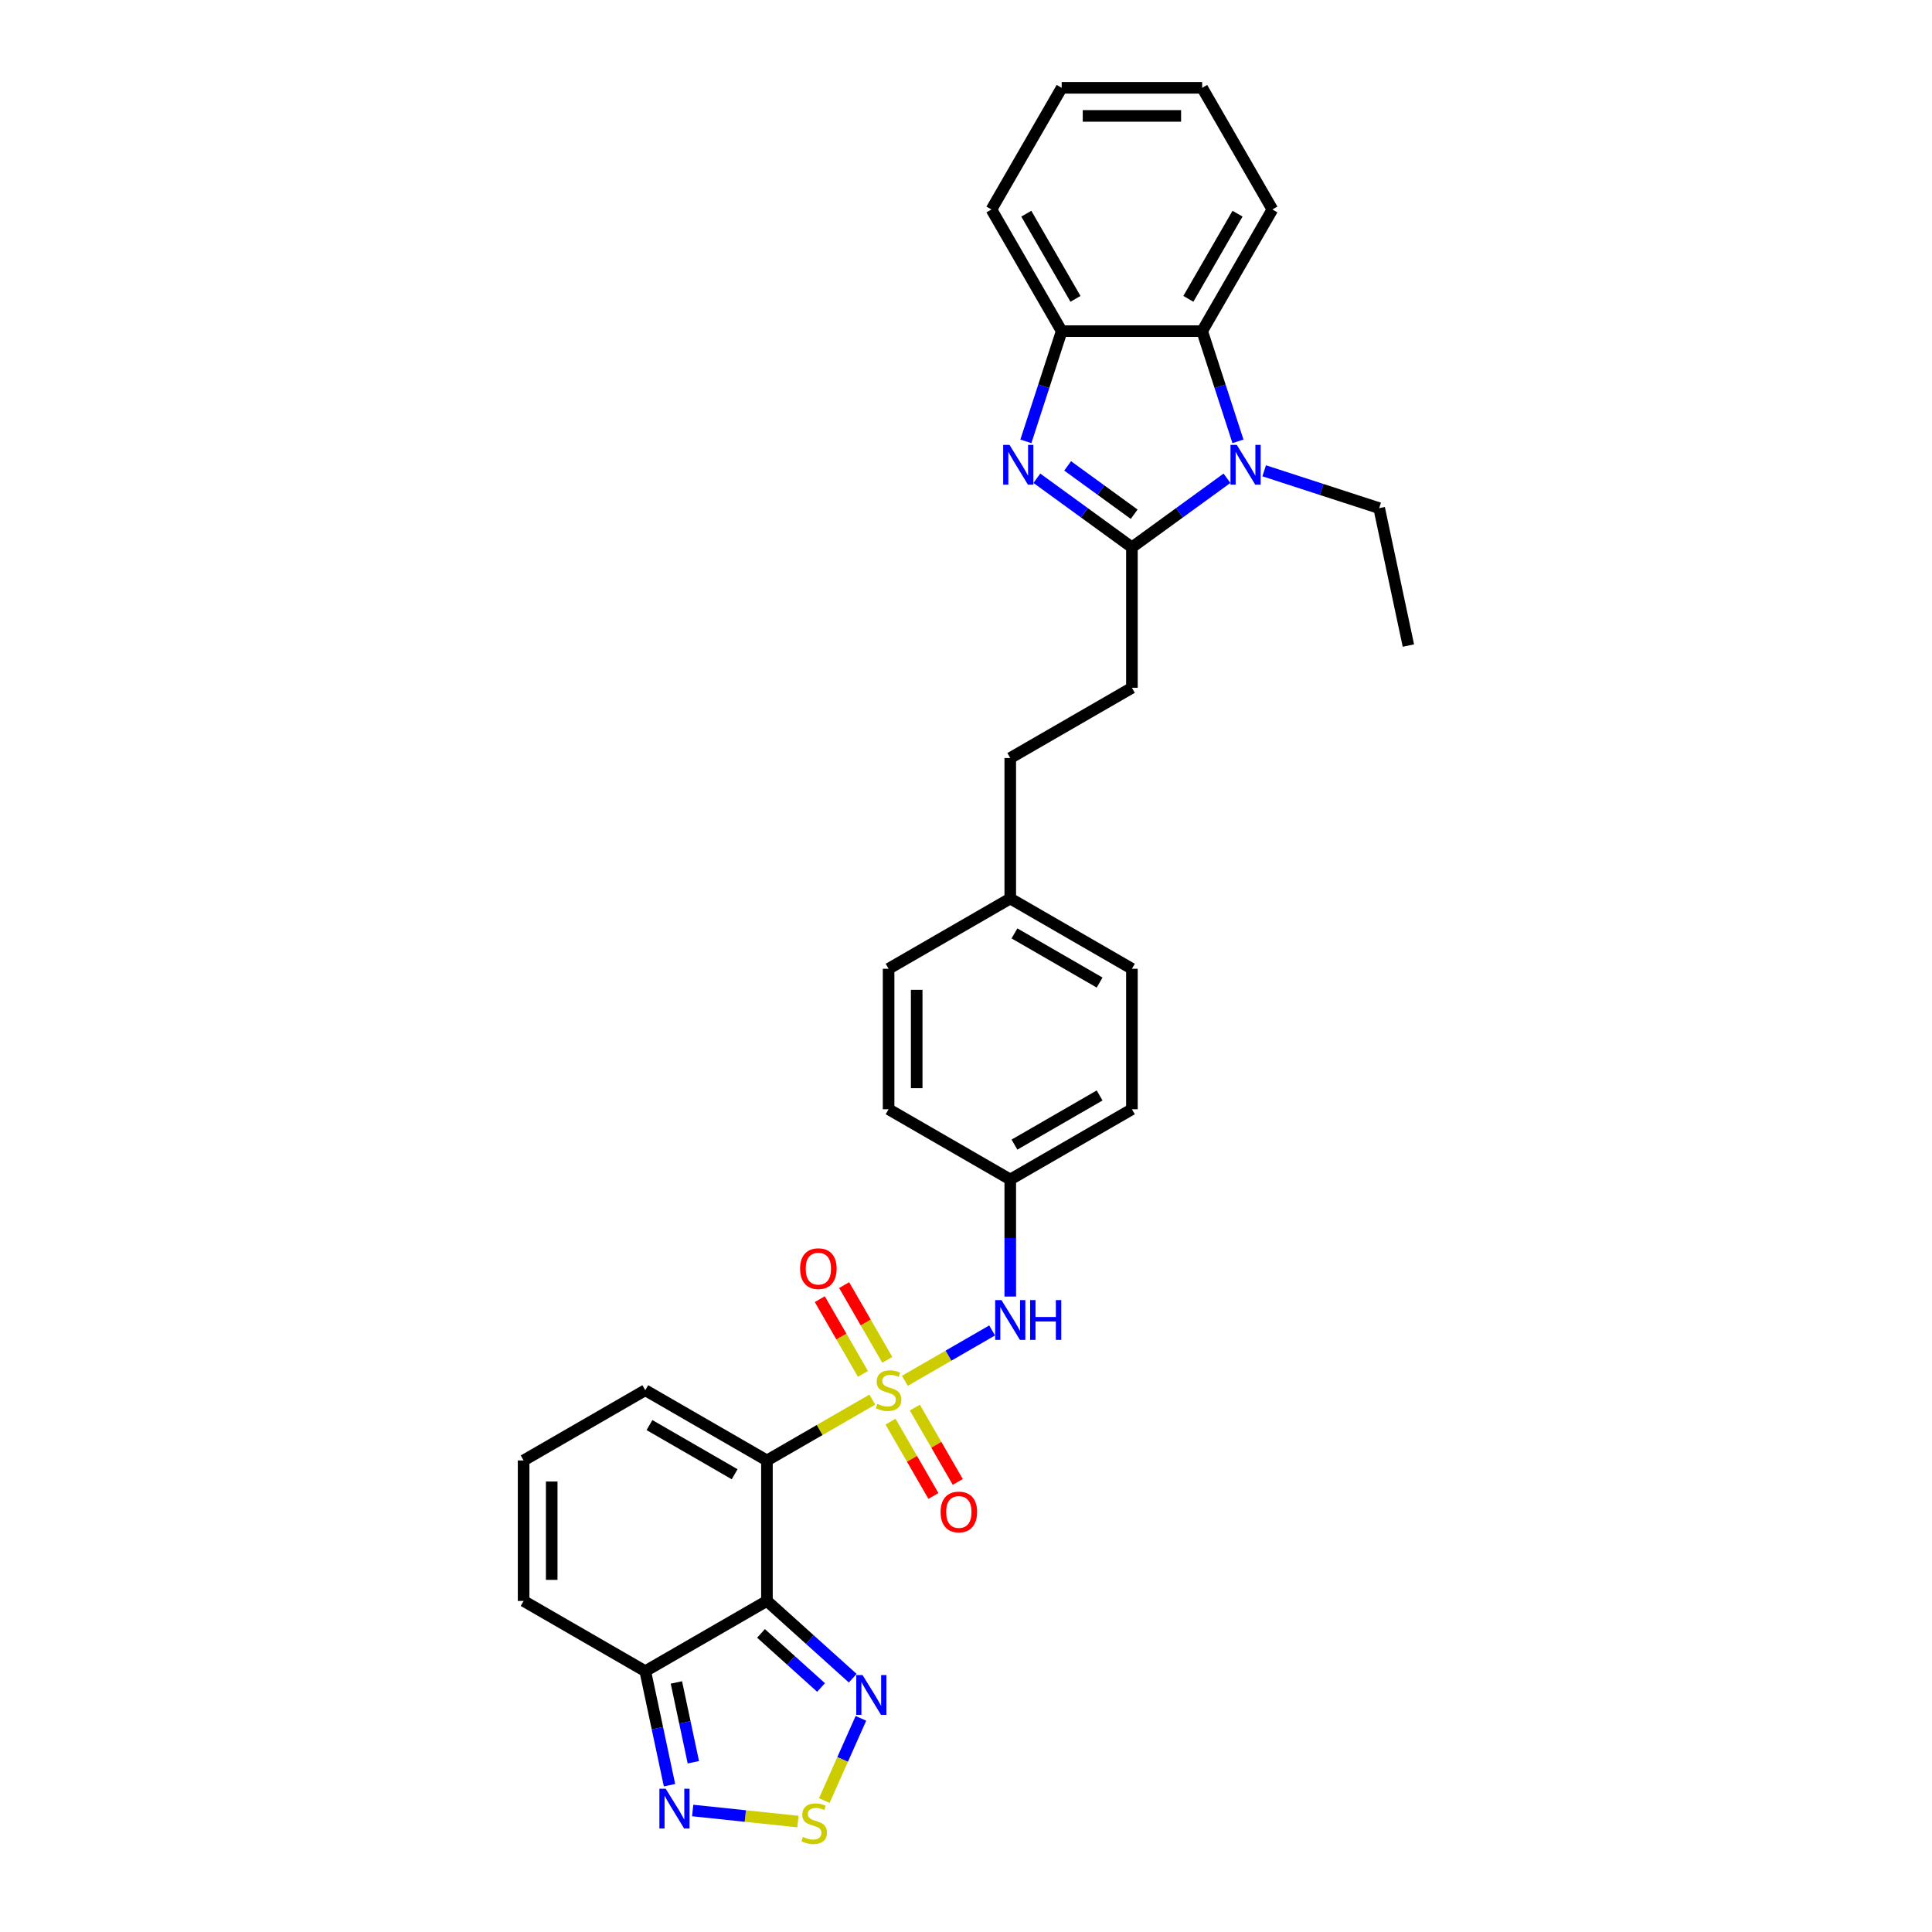 <?xml version='1.0' encoding='iso-8859-1'?>
<svg version='1.1' baseProfile='full'
              xmlns='http://www.w3.org/2000/svg'
                      xmlns:rdkit='http://www.rdkit.org/xml'
                      xmlns:xlink='http://www.w3.org/1999/xlink'
                  xml:space='preserve'
width='1000px' height='1000px' viewBox='0 0 1000 1000'>
<!-- END OF HEADER -->
<rect style='opacity:1.0;fill:#FFFFFF;stroke:none' width='1000' height='1000' x='0' y='0'> </rect>
<path class='bond-0' d='M 451.516,724.435 L 424.24,740.183' style='fill:none;fill-rule:evenodd;stroke:#CCCC00;stroke-width:6px;stroke-linecap:butt;stroke-linejoin:miter;stroke-opacity:1' />
<path class='bond-0' d='M 424.24,740.183 L 396.965,755.93' style='fill:none;fill-rule:evenodd;stroke:#000000;stroke-width:6px;stroke-linecap:butt;stroke-linejoin:miter;stroke-opacity:1' />
<path class='bond-11' d='M 468.357,714.712 L 490.94,701.673' style='fill:none;fill-rule:evenodd;stroke:#CCCC00;stroke-width:6px;stroke-linecap:butt;stroke-linejoin:miter;stroke-opacity:1' />
<path class='bond-11' d='M 490.94,701.673 L 513.524,688.635' style='fill:none;fill-rule:evenodd;stroke:#0000FF;stroke-width:6px;stroke-linecap:butt;stroke-linejoin:miter;stroke-opacity:1' />
<path class='bond-12' d='M 459.256,703.853 L 448.089,684.51' style='fill:none;fill-rule:evenodd;stroke:#CCCC00;stroke-width:6px;stroke-linecap:butt;stroke-linejoin:miter;stroke-opacity:1' />
<path class='bond-12' d='M 448.089,684.51 L 436.921,665.168' style='fill:none;fill-rule:evenodd;stroke:#FF0000;stroke-width:6px;stroke-linecap:butt;stroke-linejoin:miter;stroke-opacity:1' />
<path class='bond-12' d='M 446.662,711.124 L 435.494,691.782' style='fill:none;fill-rule:evenodd;stroke:#CCCC00;stroke-width:6px;stroke-linecap:butt;stroke-linejoin:miter;stroke-opacity:1' />
<path class='bond-12' d='M 435.494,691.782 L 424.327,672.439' style='fill:none;fill-rule:evenodd;stroke:#FF0000;stroke-width:6px;stroke-linecap:butt;stroke-linejoin:miter;stroke-opacity:1' />
<path class='bond-13' d='M 460.935,735.847 L 472.04,755.081' style='fill:none;fill-rule:evenodd;stroke:#CCCC00;stroke-width:6px;stroke-linecap:butt;stroke-linejoin:miter;stroke-opacity:1' />
<path class='bond-13' d='M 472.04,755.081 L 483.145,774.315' style='fill:none;fill-rule:evenodd;stroke:#FF0000;stroke-width:6px;stroke-linecap:butt;stroke-linejoin:miter;stroke-opacity:1' />
<path class='bond-13' d='M 473.53,728.575 L 484.635,747.81' style='fill:none;fill-rule:evenodd;stroke:#CCCC00;stroke-width:6px;stroke-linecap:butt;stroke-linejoin:miter;stroke-opacity:1' />
<path class='bond-13' d='M 484.635,747.81 L 495.74,767.044' style='fill:none;fill-rule:evenodd;stroke:#FF0000;stroke-width:6px;stroke-linecap:butt;stroke-linejoin:miter;stroke-opacity:1' />
<path class='bond-1' d='M 396.965,755.93 L 396.965,828.644' style='fill:none;fill-rule:evenodd;stroke:#000000;stroke-width:6px;stroke-linecap:butt;stroke-linejoin:miter;stroke-opacity:1' />
<path class='bond-14' d='M 396.965,755.93 L 333.993,719.574' style='fill:none;fill-rule:evenodd;stroke:#000000;stroke-width:6px;stroke-linecap:butt;stroke-linejoin:miter;stroke-opacity:1' />
<path class='bond-14' d='M 380.247,763.071 L 336.167,737.621' style='fill:none;fill-rule:evenodd;stroke:#000000;stroke-width:6px;stroke-linecap:butt;stroke-linejoin:miter;stroke-opacity:1' />
<path class='bond-5' d='M 396.965,828.644 L 419.169,848.637' style='fill:none;fill-rule:evenodd;stroke:#000000;stroke-width:6px;stroke-linecap:butt;stroke-linejoin:miter;stroke-opacity:1' />
<path class='bond-5' d='M 419.169,848.637 L 441.374,868.63' style='fill:none;fill-rule:evenodd;stroke:#0000FF;stroke-width:6px;stroke-linecap:butt;stroke-linejoin:miter;stroke-opacity:1' />
<path class='bond-5' d='M 393.895,845.449 L 409.438,859.444' style='fill:none;fill-rule:evenodd;stroke:#000000;stroke-width:6px;stroke-linecap:butt;stroke-linejoin:miter;stroke-opacity:1' />
<path class='bond-5' d='M 409.438,859.444 L 424.982,873.44' style='fill:none;fill-rule:evenodd;stroke:#0000FF;stroke-width:6px;stroke-linecap:butt;stroke-linejoin:miter;stroke-opacity:1' />
<path class='bond-7' d='M 396.965,828.644 L 333.993,865.001' style='fill:none;fill-rule:evenodd;stroke:#000000;stroke-width:6px;stroke-linecap:butt;stroke-linejoin:miter;stroke-opacity:1' />
<path class='bond-2' d='M 585.88,283.293 L 585.88,356.006' style='fill:none;fill-rule:evenodd;stroke:#000000;stroke-width:6px;stroke-linecap:butt;stroke-linejoin:miter;stroke-opacity:1' />
<path class='bond-3' d='M 585.88,283.293 L 561.28,265.42' style='fill:none;fill-rule:evenodd;stroke:#000000;stroke-width:6px;stroke-linecap:butt;stroke-linejoin:miter;stroke-opacity:1' />
<path class='bond-3' d='M 561.28,265.42 L 536.681,247.547' style='fill:none;fill-rule:evenodd;stroke:#0000FF;stroke-width:6px;stroke-linecap:butt;stroke-linejoin:miter;stroke-opacity:1' />
<path class='bond-3' d='M 587.048,266.165 L 569.828,253.655' style='fill:none;fill-rule:evenodd;stroke:#000000;stroke-width:6px;stroke-linecap:butt;stroke-linejoin:miter;stroke-opacity:1' />
<path class='bond-3' d='M 569.828,253.655 L 552.608,241.144' style='fill:none;fill-rule:evenodd;stroke:#0000FF;stroke-width:6px;stroke-linecap:butt;stroke-linejoin:miter;stroke-opacity:1' />
<path class='bond-4' d='M 585.88,283.293 L 610.479,265.42' style='fill:none;fill-rule:evenodd;stroke:#000000;stroke-width:6px;stroke-linecap:butt;stroke-linejoin:miter;stroke-opacity:1' />
<path class='bond-4' d='M 610.479,265.42 L 635.079,247.547' style='fill:none;fill-rule:evenodd;stroke:#0000FF;stroke-width:6px;stroke-linecap:butt;stroke-linejoin:miter;stroke-opacity:1' />
<path class='bond-10' d='M 530.989,228.439 L 540.256,199.918' style='fill:none;fill-rule:evenodd;stroke:#0000FF;stroke-width:6px;stroke-linecap:butt;stroke-linejoin:miter;stroke-opacity:1' />
<path class='bond-10' d='M 540.256,199.918 L 549.523,171.398' style='fill:none;fill-rule:evenodd;stroke:#000000;stroke-width:6px;stroke-linecap:butt;stroke-linejoin:miter;stroke-opacity:1' />
<path class='bond-8' d='M 640.77,228.439 L 631.503,199.918' style='fill:none;fill-rule:evenodd;stroke:#0000FF;stroke-width:6px;stroke-linecap:butt;stroke-linejoin:miter;stroke-opacity:1' />
<path class='bond-8' d='M 631.503,199.918 L 622.237,171.398' style='fill:none;fill-rule:evenodd;stroke:#000000;stroke-width:6px;stroke-linecap:butt;stroke-linejoin:miter;stroke-opacity:1' />
<path class='bond-19' d='M 654.334,243.681 L 684.097,253.352' style='fill:none;fill-rule:evenodd;stroke:#0000FF;stroke-width:6px;stroke-linecap:butt;stroke-linejoin:miter;stroke-opacity:1' />
<path class='bond-19' d='M 684.097,253.352 L 713.861,263.022' style='fill:none;fill-rule:evenodd;stroke:#000000;stroke-width:6px;stroke-linecap:butt;stroke-linejoin:miter;stroke-opacity:1' />
<path class='bond-6' d='M 445.608,889.413 L 436.133,910.692' style='fill:none;fill-rule:evenodd;stroke:#0000FF;stroke-width:6px;stroke-linecap:butt;stroke-linejoin:miter;stroke-opacity:1' />
<path class='bond-6' d='M 436.133,910.692 L 426.659,931.972' style='fill:none;fill-rule:evenodd;stroke:#CCCC00;stroke-width:6px;stroke-linecap:butt;stroke-linejoin:miter;stroke-opacity:1' />
<path class='bond-33' d='M 413.006,942.841 L 385.766,939.978' style='fill:none;fill-rule:evenodd;stroke:#CCCC00;stroke-width:6px;stroke-linecap:butt;stroke-linejoin:miter;stroke-opacity:1' />
<path class='bond-33' d='M 385.766,939.978 L 358.526,937.115' style='fill:none;fill-rule:evenodd;stroke:#0000FF;stroke-width:6px;stroke-linecap:butt;stroke-linejoin:miter;stroke-opacity:1' />
<path class='bond-9' d='M 333.993,865.001 L 340.264,894.506' style='fill:none;fill-rule:evenodd;stroke:#000000;stroke-width:6px;stroke-linecap:butt;stroke-linejoin:miter;stroke-opacity:1' />
<path class='bond-9' d='M 340.264,894.506 L 346.536,924.011' style='fill:none;fill-rule:evenodd;stroke:#0000FF;stroke-width:6px;stroke-linecap:butt;stroke-linejoin:miter;stroke-opacity:1' />
<path class='bond-9' d='M 350.099,870.828 L 354.489,891.482' style='fill:none;fill-rule:evenodd;stroke:#000000;stroke-width:6px;stroke-linecap:butt;stroke-linejoin:miter;stroke-opacity:1' />
<path class='bond-9' d='M 354.489,891.482 L 358.879,912.136' style='fill:none;fill-rule:evenodd;stroke:#0000FF;stroke-width:6px;stroke-linecap:butt;stroke-linejoin:miter;stroke-opacity:1' />
<path class='bond-32' d='M 333.993,865.001 L 271.021,828.644' style='fill:none;fill-rule:evenodd;stroke:#000000;stroke-width:6px;stroke-linecap:butt;stroke-linejoin:miter;stroke-opacity:1' />
<path class='bond-26' d='M 622.237,171.398 L 658.593,108.426' style='fill:none;fill-rule:evenodd;stroke:#000000;stroke-width:6px;stroke-linecap:butt;stroke-linejoin:miter;stroke-opacity:1' />
<path class='bond-26' d='M 615.096,154.681 L 640.545,110.601' style='fill:none;fill-rule:evenodd;stroke:#000000;stroke-width:6px;stroke-linecap:butt;stroke-linejoin:miter;stroke-opacity:1' />
<path class='bond-34' d='M 622.237,171.398 L 549.523,171.398' style='fill:none;fill-rule:evenodd;stroke:#000000;stroke-width:6px;stroke-linecap:butt;stroke-linejoin:miter;stroke-opacity:1' />
<path class='bond-27' d='M 549.523,171.398 L 513.166,108.426' style='fill:none;fill-rule:evenodd;stroke:#000000;stroke-width:6px;stroke-linecap:butt;stroke-linejoin:miter;stroke-opacity:1' />
<path class='bond-27' d='M 556.664,154.681 L 531.214,110.601' style='fill:none;fill-rule:evenodd;stroke:#000000;stroke-width:6px;stroke-linecap:butt;stroke-linejoin:miter;stroke-opacity:1' />
<path class='bond-18' d='M 522.908,671.103 L 522.908,640.803' style='fill:none;fill-rule:evenodd;stroke:#0000FF;stroke-width:6px;stroke-linecap:butt;stroke-linejoin:miter;stroke-opacity:1' />
<path class='bond-18' d='M 522.908,640.803 L 522.908,610.503' style='fill:none;fill-rule:evenodd;stroke:#000000;stroke-width:6px;stroke-linecap:butt;stroke-linejoin:miter;stroke-opacity:1' />
<path class='bond-15' d='M 333.993,719.574 L 271.021,755.93' style='fill:none;fill-rule:evenodd;stroke:#000000;stroke-width:6px;stroke-linecap:butt;stroke-linejoin:miter;stroke-opacity:1' />
<path class='bond-16' d='M 271.021,755.93 L 271.021,828.644' style='fill:none;fill-rule:evenodd;stroke:#000000;stroke-width:6px;stroke-linecap:butt;stroke-linejoin:miter;stroke-opacity:1' />
<path class='bond-16' d='M 285.564,766.837 L 285.564,817.737' style='fill:none;fill-rule:evenodd;stroke:#000000;stroke-width:6px;stroke-linecap:butt;stroke-linejoin:miter;stroke-opacity:1' />
<path class='bond-17' d='M 585.88,356.006 L 522.908,392.363' style='fill:none;fill-rule:evenodd;stroke:#000000;stroke-width:6px;stroke-linecap:butt;stroke-linejoin:miter;stroke-opacity:1' />
<path class='bond-22' d='M 522.908,610.503 L 585.88,574.147' style='fill:none;fill-rule:evenodd;stroke:#000000;stroke-width:6px;stroke-linecap:butt;stroke-linejoin:miter;stroke-opacity:1' />
<path class='bond-22' d='M 525.082,592.455 L 569.163,567.006' style='fill:none;fill-rule:evenodd;stroke:#000000;stroke-width:6px;stroke-linecap:butt;stroke-linejoin:miter;stroke-opacity:1' />
<path class='bond-23' d='M 522.908,610.503 L 459.936,574.147' style='fill:none;fill-rule:evenodd;stroke:#000000;stroke-width:6px;stroke-linecap:butt;stroke-linejoin:miter;stroke-opacity:1' />
<path class='bond-28' d='M 713.861,263.022 L 728.979,334.147' style='fill:none;fill-rule:evenodd;stroke:#000000;stroke-width:6px;stroke-linecap:butt;stroke-linejoin:miter;stroke-opacity:1' />
<path class='bond-20' d='M 522.908,465.076 L 459.936,501.433' style='fill:none;fill-rule:evenodd;stroke:#000000;stroke-width:6px;stroke-linecap:butt;stroke-linejoin:miter;stroke-opacity:1' />
<path class='bond-21' d='M 522.908,465.076 L 522.908,392.363' style='fill:none;fill-rule:evenodd;stroke:#000000;stroke-width:6px;stroke-linecap:butt;stroke-linejoin:miter;stroke-opacity:1' />
<path class='bond-31' d='M 522.908,465.076 L 585.88,501.433' style='fill:none;fill-rule:evenodd;stroke:#000000;stroke-width:6px;stroke-linecap:butt;stroke-linejoin:miter;stroke-opacity:1' />
<path class='bond-31' d='M 525.082,483.124 L 569.163,508.574' style='fill:none;fill-rule:evenodd;stroke:#000000;stroke-width:6px;stroke-linecap:butt;stroke-linejoin:miter;stroke-opacity:1' />
<path class='bond-24' d='M 585.88,574.147 L 585.88,501.433' style='fill:none;fill-rule:evenodd;stroke:#000000;stroke-width:6px;stroke-linecap:butt;stroke-linejoin:miter;stroke-opacity:1' />
<path class='bond-25' d='M 459.936,574.147 L 459.936,501.433' style='fill:none;fill-rule:evenodd;stroke:#000000;stroke-width:6px;stroke-linecap:butt;stroke-linejoin:miter;stroke-opacity:1' />
<path class='bond-25' d='M 474.479,563.24 L 474.479,512.34' style='fill:none;fill-rule:evenodd;stroke:#000000;stroke-width:6px;stroke-linecap:butt;stroke-linejoin:miter;stroke-opacity:1' />
<path class='bond-29' d='M 658.593,108.426 L 622.237,45.455' style='fill:none;fill-rule:evenodd;stroke:#000000;stroke-width:6px;stroke-linecap:butt;stroke-linejoin:miter;stroke-opacity:1' />
<path class='bond-30' d='M 513.166,108.426 L 549.523,45.455' style='fill:none;fill-rule:evenodd;stroke:#000000;stroke-width:6px;stroke-linecap:butt;stroke-linejoin:miter;stroke-opacity:1' />
<path class='bond-35' d='M 622.237,45.455 L 549.523,45.455' style='fill:none;fill-rule:evenodd;stroke:#000000;stroke-width:6px;stroke-linecap:butt;stroke-linejoin:miter;stroke-opacity:1' />
<path class='bond-35' d='M 611.33,59.997 L 560.43,59.997' style='fill:none;fill-rule:evenodd;stroke:#000000;stroke-width:6px;stroke-linecap:butt;stroke-linejoin:miter;stroke-opacity:1' />
<path  class='atom-0' d='M 454.119 726.641
Q 454.352 726.729, 455.312 727.136
Q 456.272 727.543, 457.319 727.805
Q 458.395 728.037, 459.442 728.037
Q 461.391 728.037, 462.525 727.107
Q 463.659 726.147, 463.659 724.489
Q 463.659 723.355, 463.078 722.657
Q 462.525 721.959, 461.652 721.58
Q 460.78 721.202, 459.326 720.766
Q 457.493 720.213, 456.388 719.69
Q 455.312 719.166, 454.526 718.061
Q 453.77 716.956, 453.77 715.094
Q 453.77 712.506, 455.515 710.906
Q 457.29 709.306, 460.78 709.306
Q 463.165 709.306, 465.87 710.441
L 465.201 712.68
Q 462.729 711.662, 460.867 711.662
Q 458.86 711.662, 457.755 712.506
Q 456.65 713.32, 456.679 714.745
Q 456.679 715.851, 457.231 716.52
Q 457.813 717.189, 458.627 717.567
Q 459.471 717.945, 460.867 718.381
Q 462.729 718.963, 463.834 719.544
Q 464.939 720.126, 465.724 721.319
Q 466.539 722.482, 466.539 724.489
Q 466.539 727.339, 464.619 728.881
Q 462.729 730.393, 459.558 730.393
Q 457.726 730.393, 456.33 729.986
Q 454.963 729.608, 453.334 728.939
L 454.119 726.641
' fill='#CCCC00'/>
<path  class='atom-4' d='M 522.501 230.256
L 529.249 241.163
Q 529.918 242.24, 530.994 244.188
Q 532.071 246.137, 532.129 246.253
L 532.129 230.256
L 534.863 230.256
L 534.863 250.849
L 532.041 250.849
L 524.799 238.924
Q 523.956 237.528, 523.054 235.928
Q 522.182 234.328, 521.92 233.834
L 521.92 250.849
L 519.244 250.849
L 519.244 230.256
L 522.501 230.256
' fill='#0000FF'/>
<path  class='atom-5' d='M 640.154 230.256
L 646.902 241.163
Q 647.571 242.24, 648.647 244.188
Q 649.723 246.137, 649.782 246.253
L 649.782 230.256
L 652.516 230.256
L 652.516 250.849
L 649.694 250.849
L 642.452 238.924
Q 641.609 237.528, 640.707 235.928
Q 639.834 234.328, 639.573 233.834
L 639.573 250.849
L 636.897 250.849
L 636.897 230.256
L 640.154 230.256
' fill='#0000FF'/>
<path  class='atom-6' d='M 446.449 867.002
L 453.197 877.909
Q 453.866 878.986, 454.942 880.934
Q 456.018 882.883, 456.077 882.999
L 456.077 867.002
L 458.811 867.002
L 458.811 887.595
L 455.989 887.595
L 448.747 875.67
Q 447.904 874.274, 447.002 872.674
Q 446.129 871.074, 445.868 870.58
L 445.868 887.595
L 443.192 887.595
L 443.192 867.002
L 446.449 867.002
' fill='#0000FF'/>
<path  class='atom-7' d='M 415.609 950.793
Q 415.842 950.881, 416.801 951.288
Q 417.761 951.695, 418.808 951.957
Q 419.884 952.19, 420.932 952.19
Q 422.88 952.19, 424.015 951.259
Q 425.149 950.299, 425.149 948.641
Q 425.149 947.507, 424.567 946.809
Q 424.015 946.111, 423.142 945.733
Q 422.269 945.354, 420.815 944.918
Q 418.983 944.366, 417.878 943.842
Q 416.801 943.318, 416.016 942.213
Q 415.26 941.108, 415.26 939.247
Q 415.26 936.658, 417.005 935.058
Q 418.779 933.459, 422.269 933.459
Q 424.654 933.459, 427.359 934.593
L 426.69 936.832
Q 424.218 935.814, 422.357 935.814
Q 420.35 935.814, 419.245 936.658
Q 418.139 937.472, 418.168 938.898
Q 418.168 940.003, 418.721 940.672
Q 419.303 941.341, 420.117 941.719
Q 420.961 942.097, 422.357 942.533
Q 424.218 943.115, 425.323 943.697
Q 426.429 944.278, 427.214 945.471
Q 428.028 946.634, 428.028 948.641
Q 428.028 951.491, 426.109 953.033
Q 424.218 954.545, 421.048 954.545
Q 419.216 954.545, 417.819 954.138
Q 416.452 953.76, 414.824 953.091
L 415.609 950.793
' fill='#CCCC00'/>
<path  class='atom-10' d='M 344.559 925.829
L 351.307 936.736
Q 351.976 937.812, 353.052 939.761
Q 354.128 941.709, 354.186 941.826
L 354.186 925.829
L 356.92 925.829
L 356.92 946.421
L 354.099 946.421
L 346.857 934.496
Q 346.013 933.1, 345.112 931.5
Q 344.239 929.901, 343.977 929.406
L 343.977 946.421
L 341.301 946.421
L 341.301 925.829
L 344.559 925.829
' fill='#0000FF'/>
<path  class='atom-12' d='M 518.356 672.921
L 525.104 683.828
Q 525.773 684.904, 526.849 686.852
Q 527.925 688.801, 527.983 688.918
L 527.983 672.921
L 530.717 672.921
L 530.717 693.513
L 527.896 693.513
L 520.654 681.588
Q 519.81 680.192, 518.909 678.592
Q 518.036 676.993, 517.774 676.498
L 517.774 693.513
L 515.099 693.513
L 515.099 672.921
L 518.356 672.921
' fill='#0000FF'/>
<path  class='atom-12' d='M 533.19 672.921
L 535.982 672.921
L 535.982 681.675
L 546.511 681.675
L 546.511 672.921
L 549.303 672.921
L 549.303 693.513
L 546.511 693.513
L 546.511 684.002
L 535.982 684.002
L 535.982 693.513
L 533.19 693.513
L 533.19 672.921
' fill='#0000FF'/>
<path  class='atom-13' d='M 414.127 656.66
Q 414.127 651.715, 416.57 648.952
Q 419.013 646.189, 423.58 646.189
Q 428.146 646.189, 430.589 648.952
Q 433.032 651.715, 433.032 656.66
Q 433.032 661.663, 430.56 664.513
Q 428.088 667.334, 423.58 667.334
Q 419.042 667.334, 416.57 664.513
Q 414.127 661.692, 414.127 656.66
M 423.58 665.007
Q 426.721 665.007, 428.408 662.913
Q 430.124 660.79, 430.124 656.66
Q 430.124 652.617, 428.408 650.581
Q 426.721 648.516, 423.58 648.516
Q 420.438 648.516, 418.722 650.552
Q 417.035 652.588, 417.035 656.66
Q 417.035 660.819, 418.722 662.913
Q 420.438 665.007, 423.58 665.007
' fill='#FF0000'/>
<path  class='atom-14' d='M 486.84 782.603
Q 486.84 777.659, 489.283 774.896
Q 491.727 772.133, 496.293 772.133
Q 500.859 772.133, 503.303 774.896
Q 505.746 777.659, 505.746 782.603
Q 505.746 787.606, 503.274 790.456
Q 500.801 793.278, 496.293 793.278
Q 491.756 793.278, 489.283 790.456
Q 486.84 787.635, 486.84 782.603
M 496.293 790.951
Q 499.434 790.951, 501.121 788.857
Q 502.837 786.734, 502.837 782.603
Q 502.837 778.561, 501.121 776.525
Q 499.434 774.46, 496.293 774.46
Q 493.152 774.46, 491.436 776.496
Q 489.749 778.531, 489.749 782.603
Q 489.749 786.763, 491.436 788.857
Q 493.152 790.951, 496.293 790.951
' fill='#FF0000'/>
</svg>
